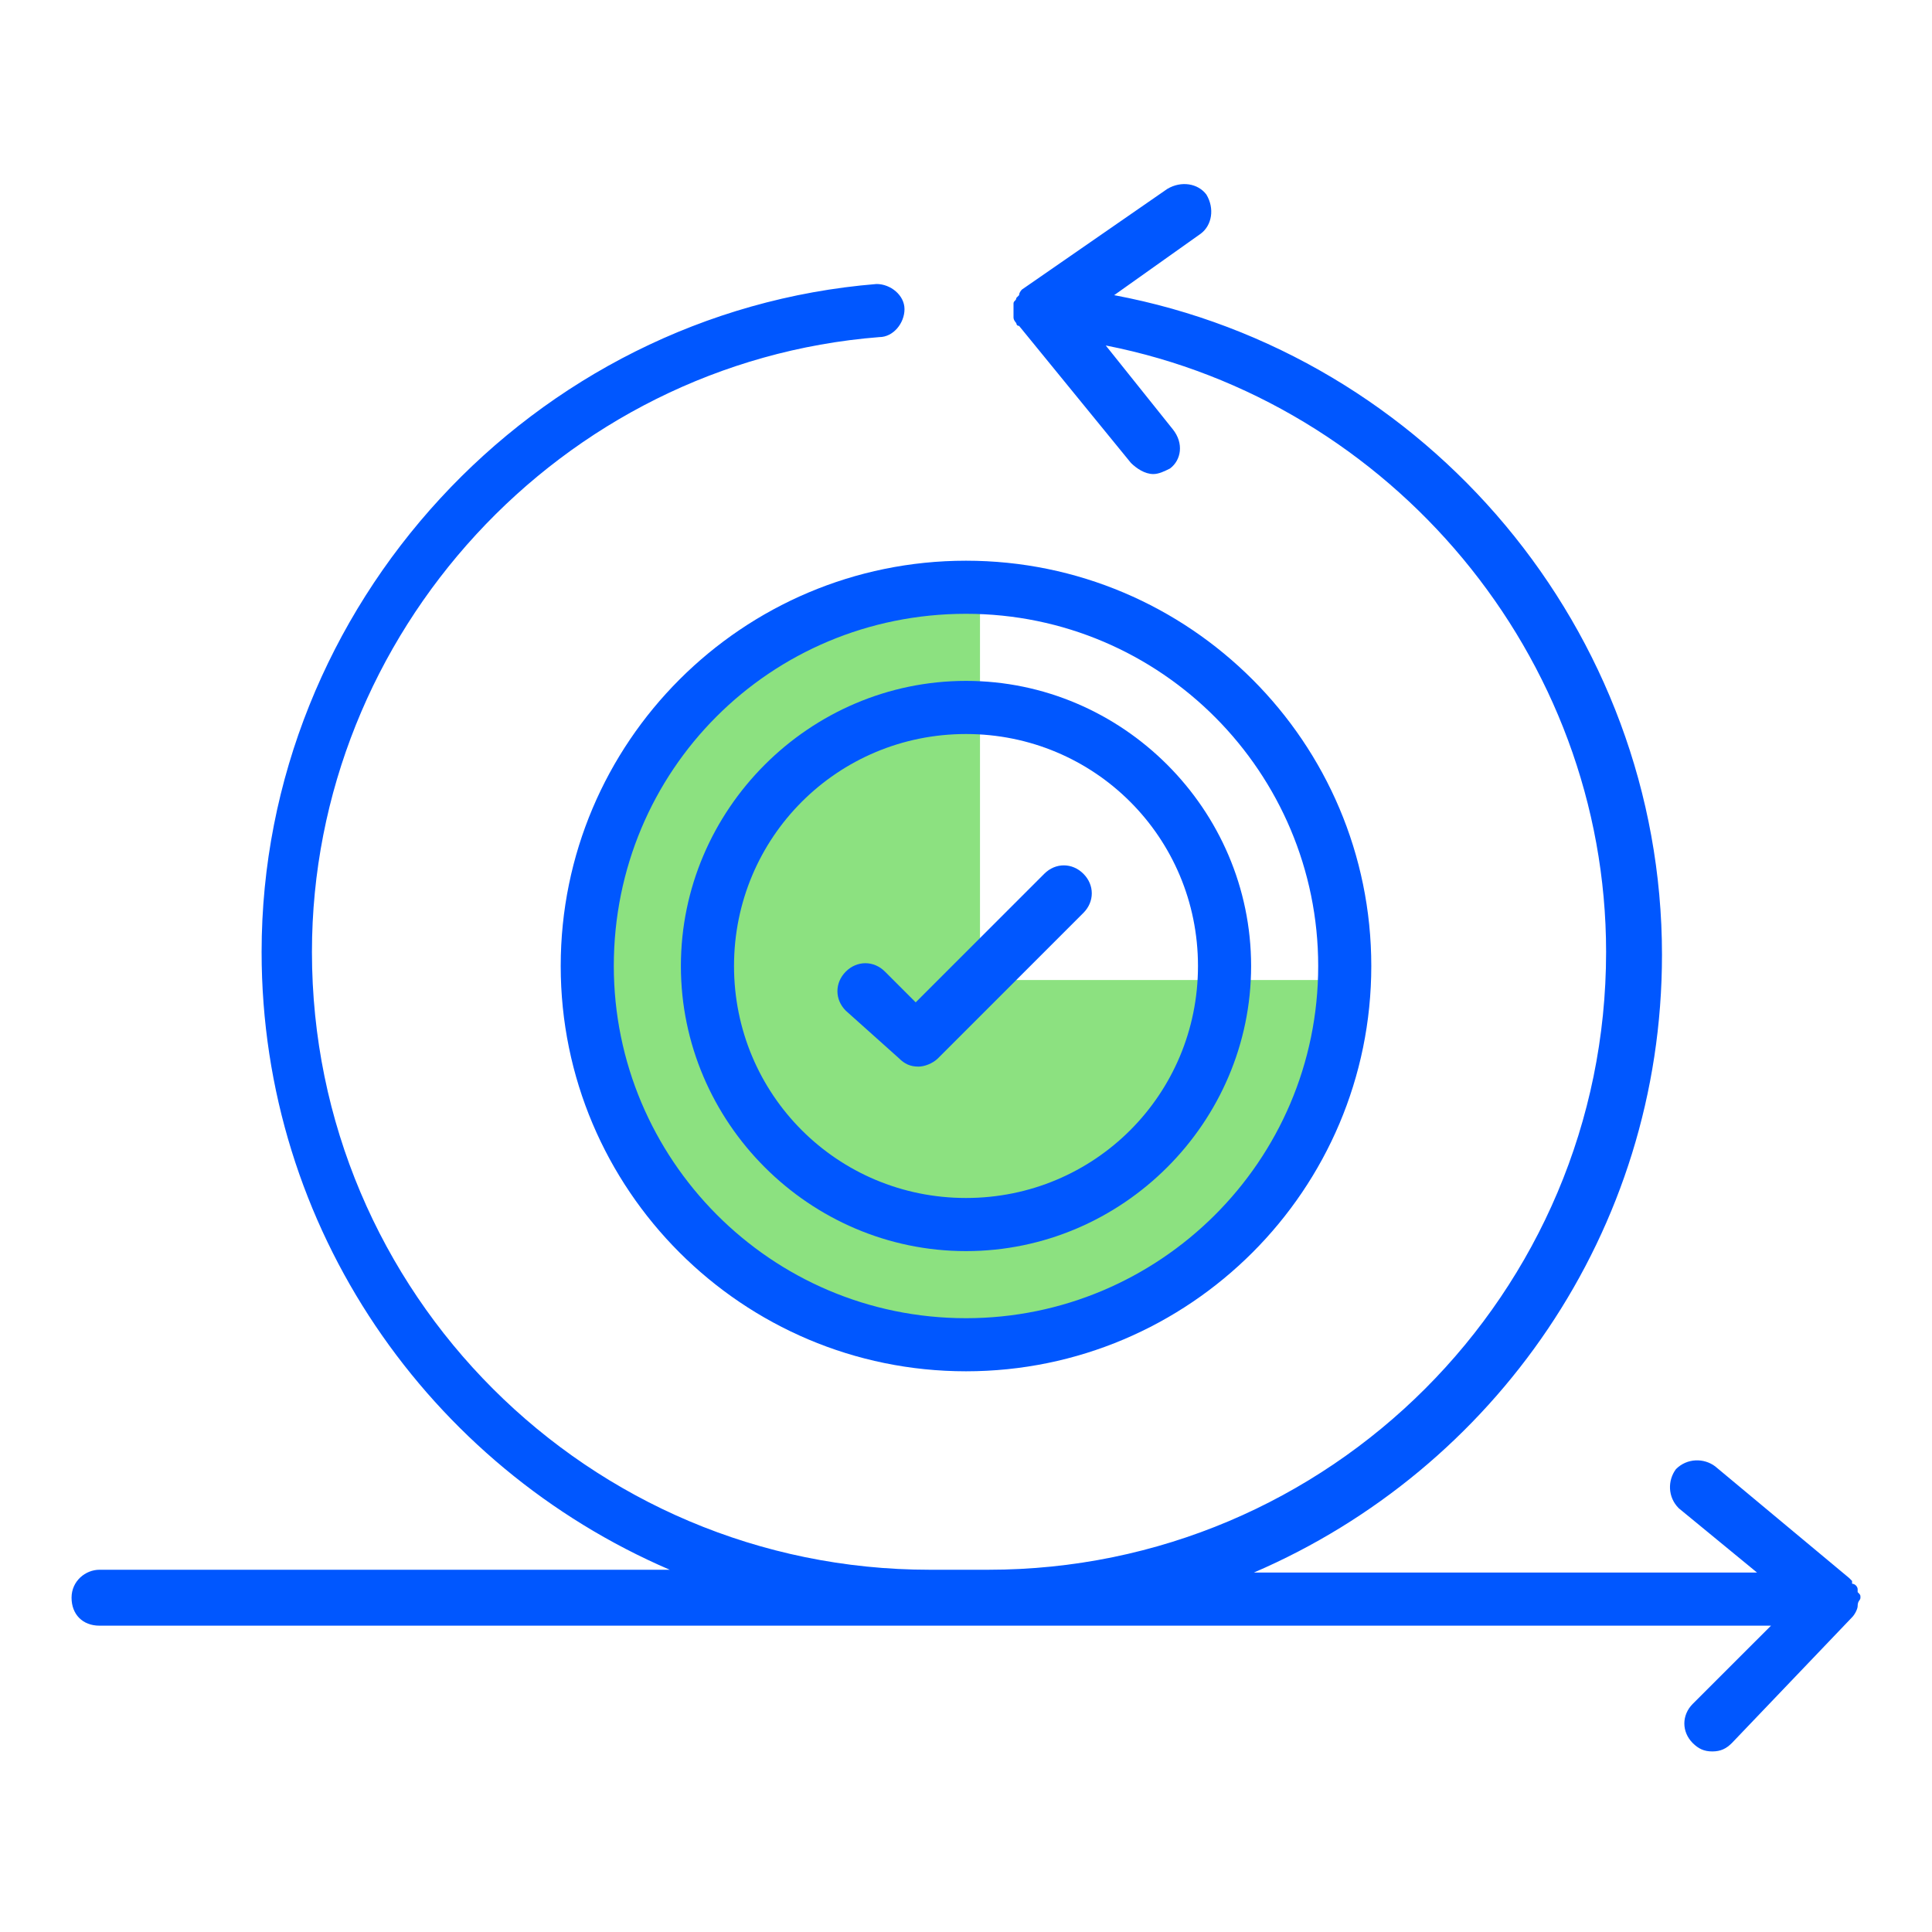 <svg width="54" height="54" viewBox="0 0 54 54" fill="none" xmlns="http://www.w3.org/2000/svg">
<path d="M27.391 16.844C25.305 16.844 23.265 17.462 21.531 18.621C19.797 19.78 18.445 21.427 17.647 23.355C16.848 25.282 16.64 27.402 17.046 29.448C17.453 31.494 18.458 33.373 19.933 34.848C21.408 36.323 23.287 37.328 25.333 37.735C27.379 38.142 29.5 37.933 31.427 37.135C33.354 36.336 35.001 34.985 36.16 33.25C37.319 31.516 37.938 29.477 37.938 27.391H27.391V16.844Z" fill="#8CE180"/>
<path d="M27 34.969C31.375 34.969 34.969 31.375 34.969 27C34.969 22.625 31.375 19.031 27 19.031C22.625 19.031 19.031 22.625 19.031 27C19.031 31.375 22.625 34.969 27 34.969ZM27 20.516C30.594 20.516 33.484 23.406 33.484 27C33.484 30.594 30.594 33.484 27 33.484C23.406 33.484 20.516 30.594 20.516 27C20.516 23.406 23.406 20.516 27 20.516Z" fill="#0057FF"/>
<path d="M15.672 27C15.672 33.25 20.75 38.328 27 38.328C33.25 38.328 38.328 33.25 38.328 27C38.328 20.75 33.25 15.672 27 15.672C20.75 15.672 15.672 20.75 15.672 27ZM27 17.156C32.469 17.156 36.844 21.609 36.844 27C36.844 32.469 32.391 36.844 27 36.844C21.531 36.844 17.156 32.391 17.156 27C17.156 21.531 21.531 17.156 27 17.156Z" fill="#0057FF"/>
<path d="M25.125 29.578C25.281 29.734 25.438 29.812 25.672 29.812C25.828 29.812 26.062 29.734 26.219 29.578L30.281 25.516C30.594 25.203 30.594 24.734 30.281 24.422C29.969 24.109 29.5 24.109 29.188 24.422L25.594 28.016L24.734 27.156C24.422 26.844 23.953 26.844 23.641 27.156C23.328 27.469 23.328 27.938 23.641 28.25L25.125 29.578Z" fill="#0057FF"/>
<path d="M51.922 44.891C51.922 44.812 51.922 44.812 51.922 44.891C51.922 44.734 52 44.734 52 44.656C52 44.578 52 44.578 51.922 44.5V44.422C51.922 44.344 51.844 44.266 51.766 44.266C51.766 44.266 51.766 44.266 51.766 44.188C51.766 44.188 51.766 44.188 51.688 44.109L47.938 40.984C47.625 40.75 47.156 40.75 46.844 41.062C46.609 41.375 46.609 41.844 46.922 42.156L49.109 43.953H35.047C41.766 41.062 46.453 34.422 46.453 26.688C46.453 17.625 39.891 9.891 31.141 8.25L33.562 6.531C33.875 6.297 33.953 5.828 33.719 5.438C33.484 5.125 33.016 5.047 32.625 5.281L28.562 8.094C28.562 8.094 28.484 8.172 28.484 8.25L28.406 8.328C28.406 8.406 28.328 8.406 28.328 8.484V8.563C28.328 8.641 28.328 8.641 28.328 8.719C28.328 8.797 28.328 8.797 28.328 8.875C28.328 8.953 28.406 9.031 28.406 9.031C28.406 9.031 28.406 9.109 28.484 9.109L31.609 12.938C31.766 13.094 32 13.25 32.234 13.25C32.391 13.25 32.547 13.172 32.703 13.094C33.016 12.859 33.094 12.391 32.781 12L30.906 9.656C38.875 11.219 44.891 18.328 44.891 26.609C44.891 36.141 37.156 43.875 27.625 43.875H25.984C16.453 43.875 8.719 36.141 8.719 26.609C8.719 17.703 15.672 10.125 24.578 9.422C24.969 9.422 25.281 9.031 25.281 8.641C25.281 8.25 24.891 7.938 24.5 7.938C14.891 8.719 7.312 16.922 7.312 26.609C7.312 34.344 12 40.984 18.719 43.875H2.781C2.391 43.875 2 44.188 2 44.656C2 45.125 2.312 45.438 2.781 45.438H26.062H27.703H49.5L47.312 47.625C47 47.938 47 48.406 47.312 48.719C47.469 48.875 47.625 48.953 47.859 48.953C48.094 48.953 48.25 48.875 48.406 48.719L51.766 45.203C51.844 45.125 51.922 44.969 51.922 44.891Z" fill="#0057FF"/>
</svg>
